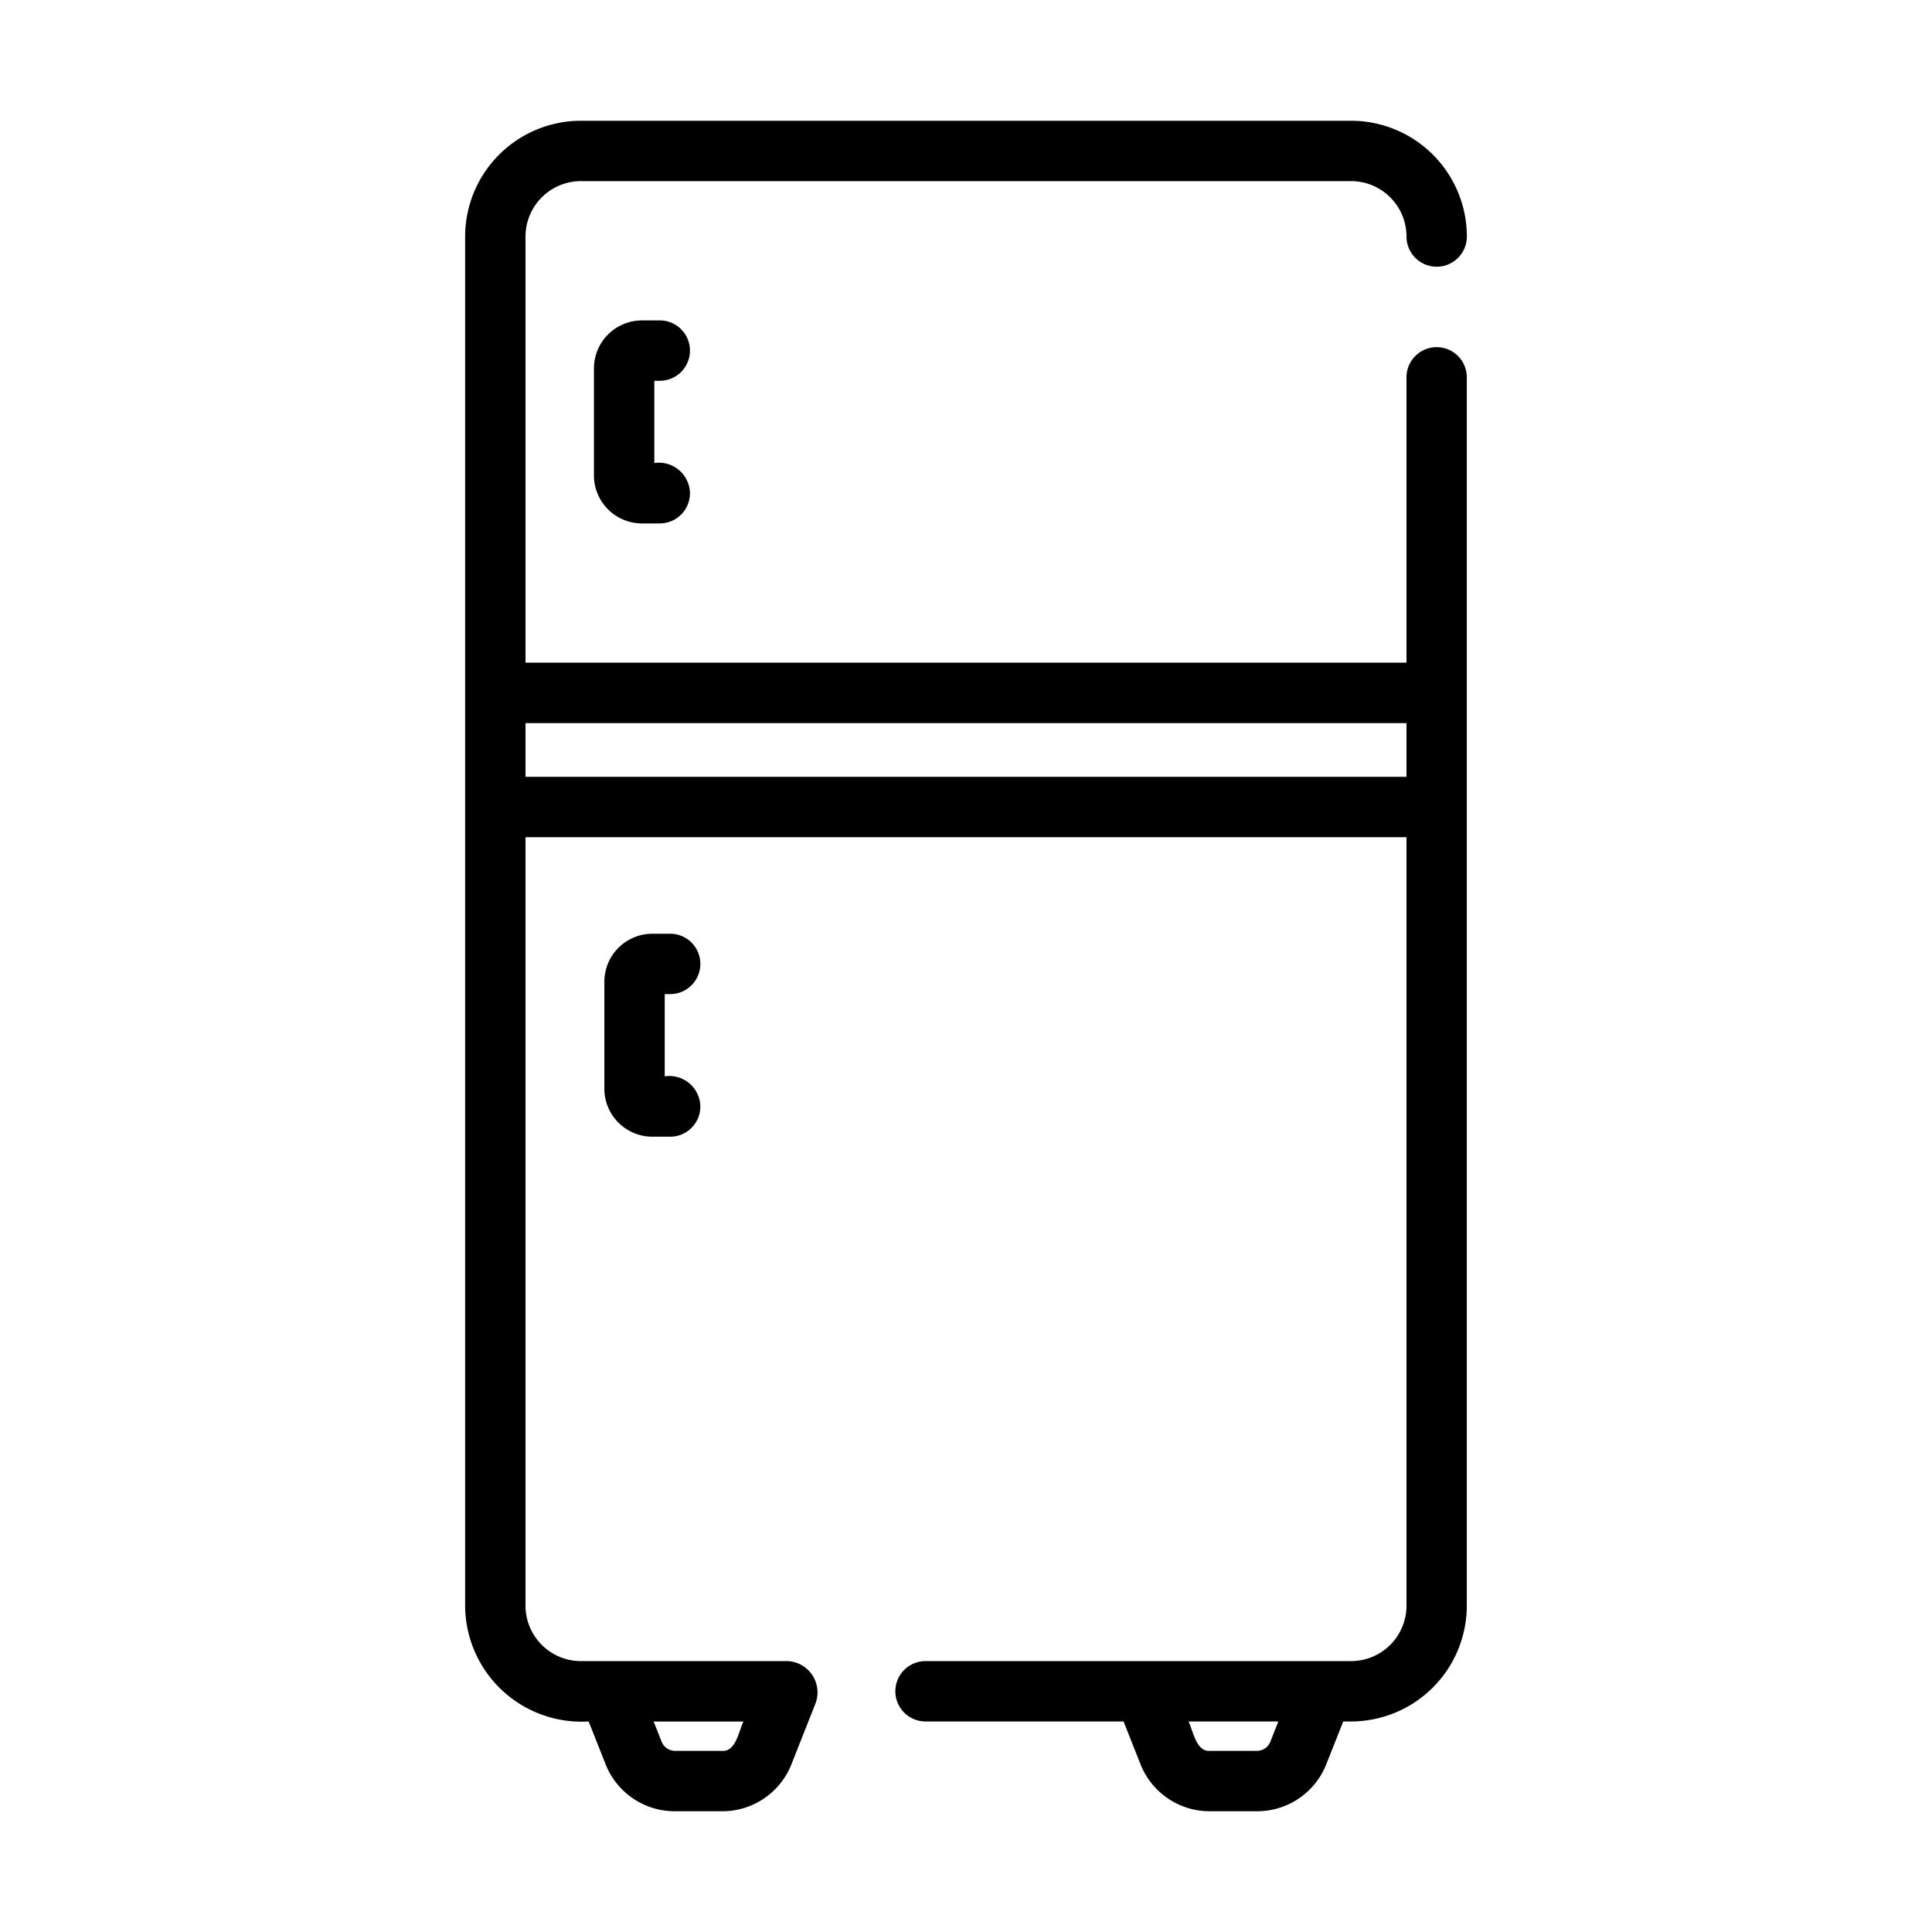 <svg id="Line" viewBox="0 0 64 64" xmlns="http://www.w3.org/2000/svg"><path d="m47.592 11.5a1 1 0 0 0 -1 1v9.451h-29.184v-14.116a1.837 1.837 0 0 1 1.835-1.835h25.514a1.837 1.837 0 0 1 1.835 1.835 1 1 0 0 0 2 0 3.84 3.84 0 0 0 -3.835-3.835h-25.514a3.84 3.84 0 0 0 -3.835 3.835v45.356a3.859 3.859 0 0 0 4.092 3.835l.558 1.408a2.461 2.461 0 0 0 2.304 1.566h1.559a2.462 2.462 0 0 0 2.3-1.565l.8-2.024a1.038 1.038 0 0 0 -.929-1.385h-6.849a1.837 1.837 0 0 1 -1.835-1.835v-25.458h29.184v25.458a1.837 1.837 0 0 1 -1.835 1.835h-14.097a1 1 0 0 0 0 2h6.56l.557 1.408a2.462 2.462 0 0 0 2.302 1.566h1.559a2.461 2.461 0 0 0 2.3-1.565l.558-1.409h.259a3.84 3.84 0 0 0 3.835-3.835v-40.691a1 1 0 0 0 -.998-1zm-23.671 46.5h-1.559a.48.48 0 0 1 -.443-.3l-.266-.672h2.976c-.151.293-.25 1.01-.708.972zm18.16-.3a.48.48 0 0 1 -.443.3h-1.559c-.455.039-.56-.681-.708-.974h2.976zm-24.673-31.967v-1.779h29.184v1.779z"/><path d="m21.856 12.614a1 1 0 0 0 0-2h-.59a1.593 1.593 0 0 0 -1.591 1.591v3.544a1.592 1.592 0 0 0 1.591 1.59h.59a1 1 0 0 0 1-1 1.028 1.028 0 0 0 -1.181-1v-2.725z"/><path d="m22.2 32.931a1 1 0 0 0 0-2h-.591a1.592 1.592 0 0 0 -1.589 1.59v3.543a1.592 1.592 0 0 0 1.589 1.591h.591a1 1 0 0 0 1-1 1.028 1.028 0 0 0 -1.18-1v-2.724z"/></svg>